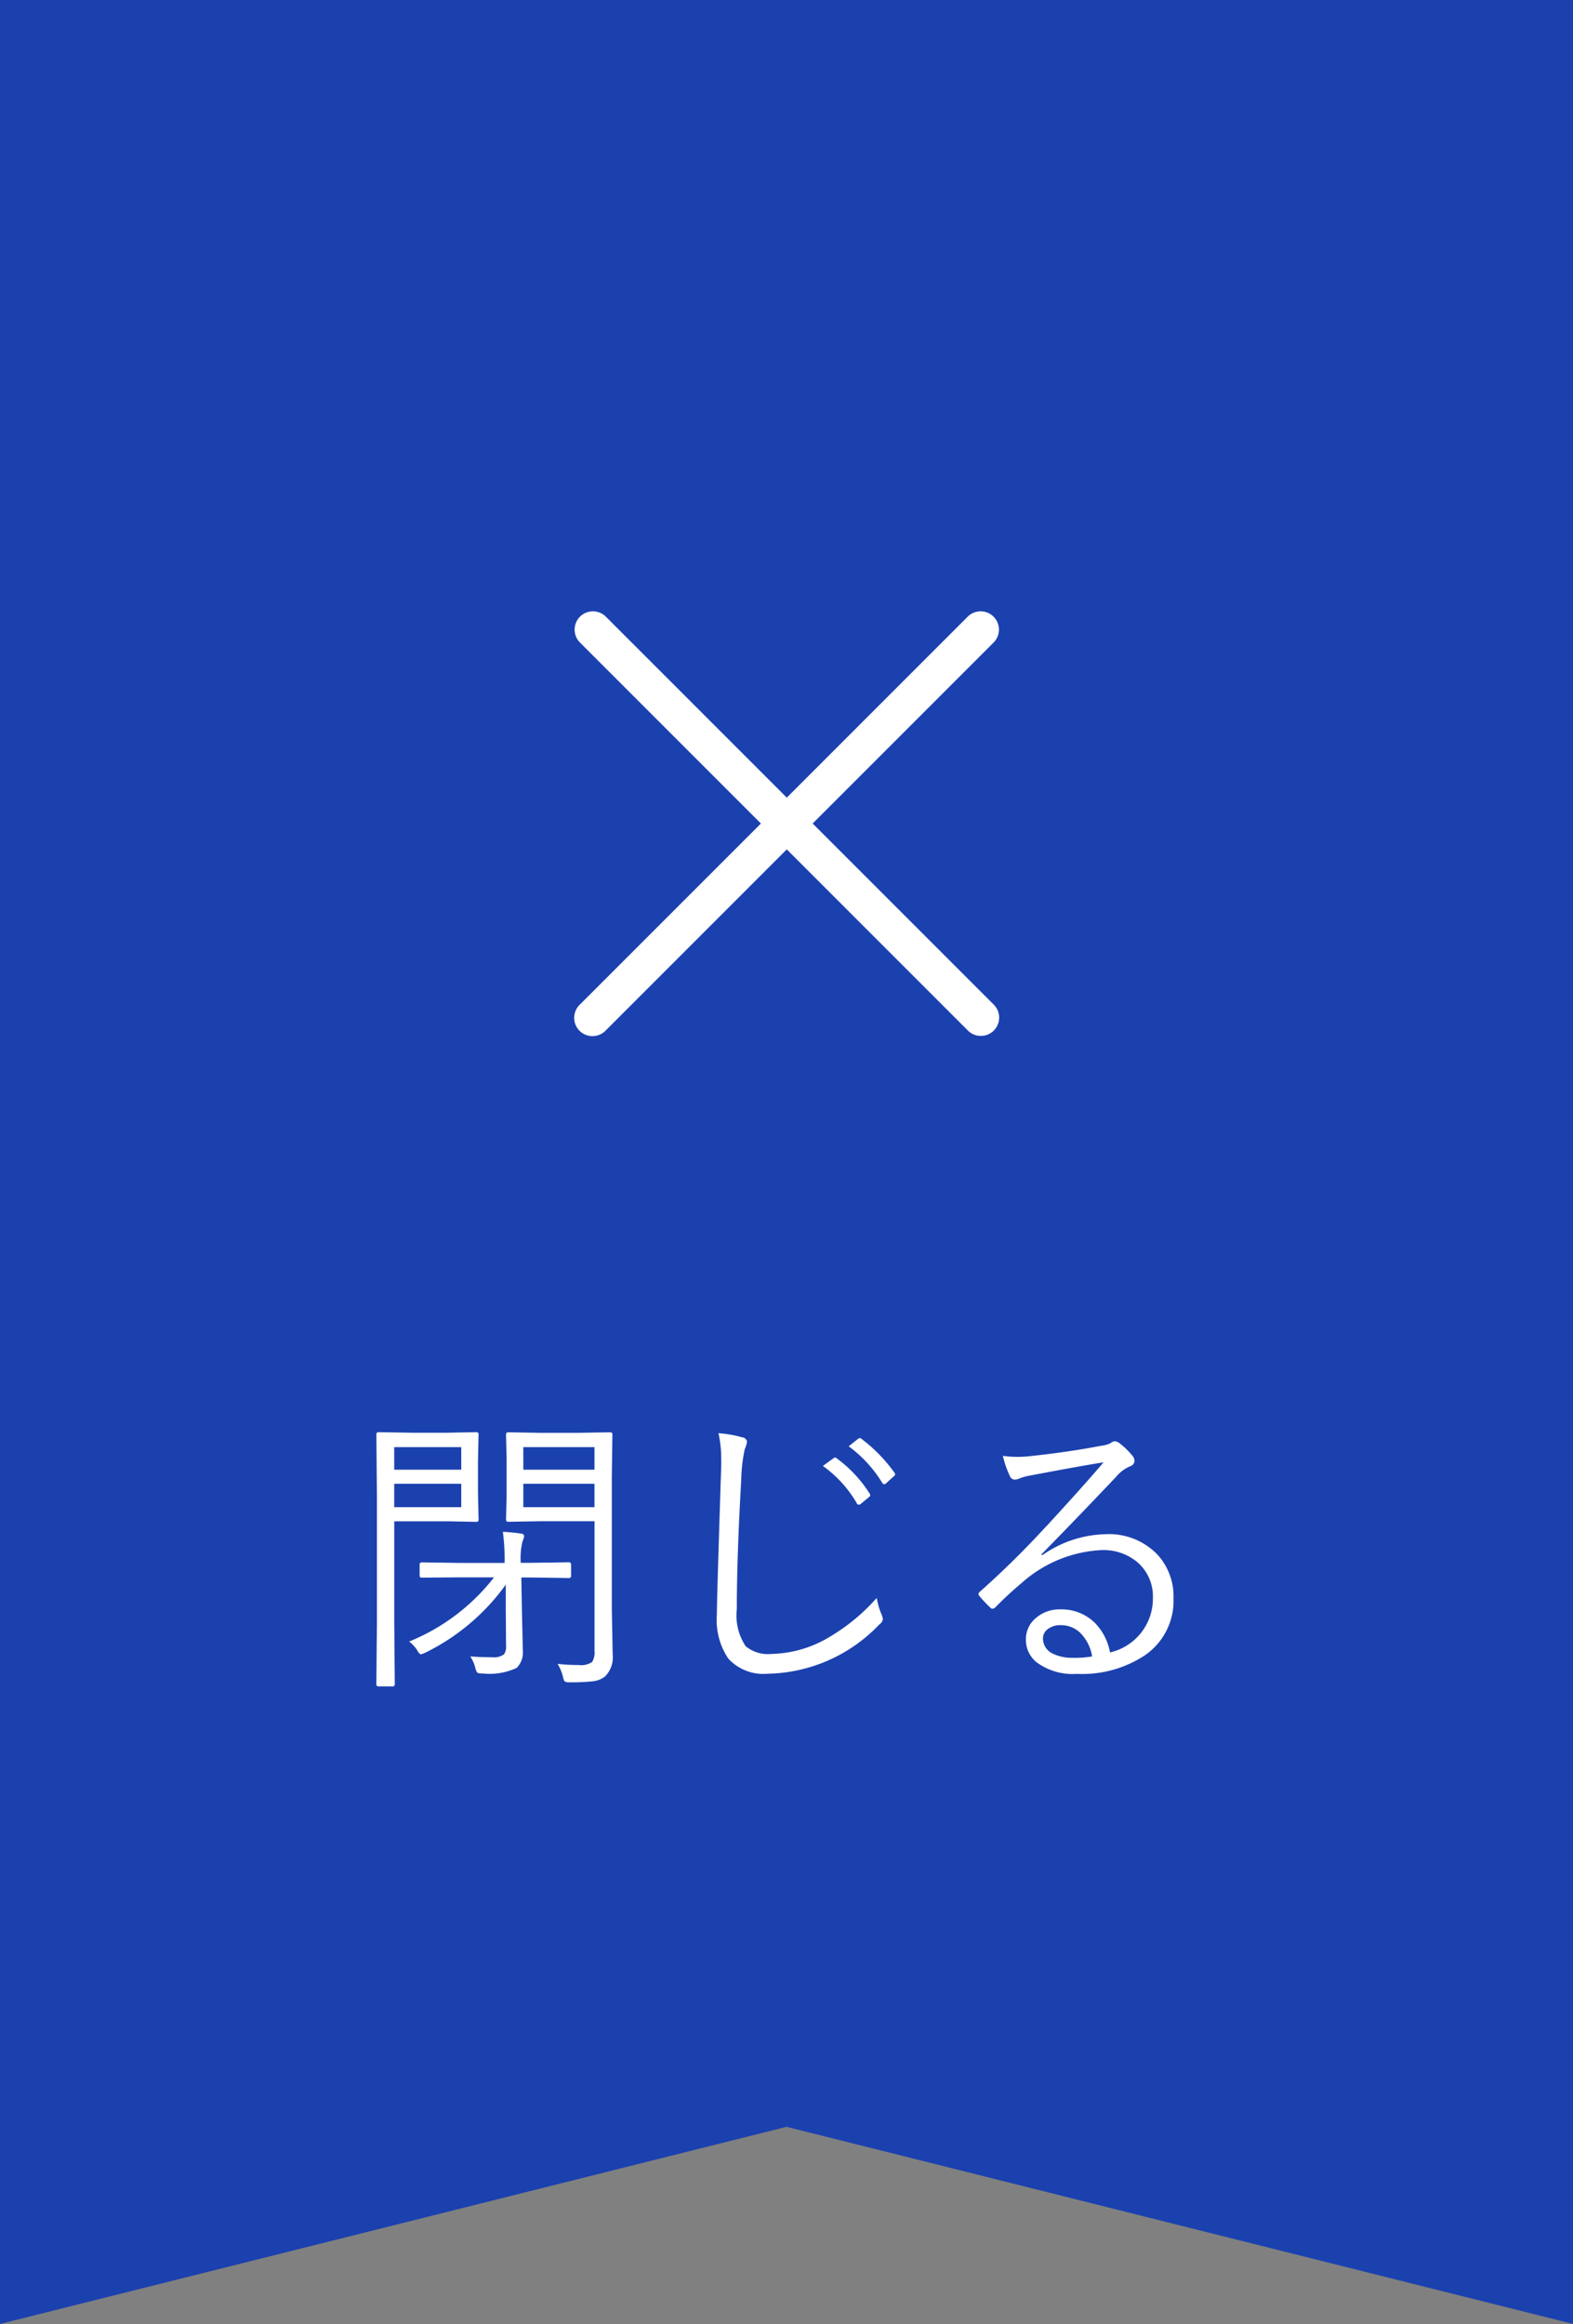<svg id="ico_menu_close.svg" xmlns="http://www.w3.org/2000/svg" width="85.969" height="127" viewBox="0 0 85.969 127">
  <rect x="0" y="0" width="85.969" height="127" fill="#808080" stroke="none"/>
  <defs>
    <style>
      .cls-1 {
        fill: #1b41af;
      }

      .cls-1, .cls-2 {
        fill-rule: evenodd;
      }

      .cls-2 {
        fill: #fff;
      }
    </style>
  </defs>
  <path id="シェイプ_982" data-name="シェイプ 982" class="cls-1" d="M737.983,126.993l-42.995-10.774-42.994,10.774V0h85.989V126.993Z" transform="translate(-652)"/>
  <path id="閉じる" class="cls-2" d="M685.438,87.945V80.68l0.031-2.289a0.111,0.111,0,0,0-.125-0.125l-1.735.031h-2.078l-1.734-.031a0.118,0.118,0,0,0-.141.125l0.032,1.375v1.891l-0.032,1.375a0.118,0.118,0,0,0,.141.125l1.734-.031h2.961v7.094a0.969,0.969,0,0,1-.133.6,1.053,1.053,0,0,1-.718.164,10.373,10.373,0,0,1-1.164-.062,2.6,2.6,0,0,1,.289.7,0.728,0.728,0,0,0,.093.258,0.471,0.471,0,0,0,.274.047,10.11,10.11,0,0,0,1.273-.055,1.309,1.309,0,0,0,.664-0.266,1.486,1.486,0,0,0,.414-1.219ZM680.6,82.359V81.078h3.89v1.281H680.6Zm0-2.047V79.078h3.89v1.234H680.6Zm-2.477,1.25v-1.7l0.031-1.477a0.11,0.11,0,0,0-.125-0.125l-1.6.031h-1.922l-1.813-.031a0.111,0.111,0,0,0-.125.125L672.6,81.75V88.7l-0.032,3.328a0.111,0.111,0,0,0,.125.125h0.758a0.111,0.111,0,0,0,.125-0.125L673.547,88.7v-5.57h2.883l1.6,0.031a0.11,0.11,0,0,0,.125-0.125Zm-4.578.8V81.078h3.664v1.281h-3.664Zm0-2.047V79.078h3.664v1.234h-3.664Zm9.664,5.18a0.111,0.111,0,0,0-.125-0.125l-2.117.031h-0.508a4.018,4.018,0,0,1,.094-1.164,1.1,1.1,0,0,0,.093-0.289,0.167,0.167,0,0,0-.187-0.148,9.577,9.577,0,0,0-.977-0.094,11.056,11.056,0,0,1,.094,1.7h-2.4l-2.118-.031a0.11,0.11,0,0,0-.124.125V86.1a0.1,0.1,0,0,0,.124.109l2.118-.016H679a11.2,11.2,0,0,1-4.641,3.508,1.8,1.8,0,0,1,.453.492,0.438,0.438,0,0,0,.188.211,2.462,2.462,0,0,0,.242-0.094,11.8,11.8,0,0,0,4.4-3.719v1.328l0.015,2.031a0.668,0.668,0,0,1-.117.453,0.931,0.931,0,0,1-.648.156q-0.649,0-1.188-.047a2.288,2.288,0,0,1,.274.625,0.781,0.781,0,0,0,.1.258,0.426,0.426,0,0,0,.266.047,3.49,3.49,0,0,0,1.89-.3,1.173,1.173,0,0,0,.336-0.977q0-.234-0.015-0.844-0.024-.922-0.032-1.4L680.492,86.2h0.477l2.117,0.031a0.111,0.111,0,0,0,.125-0.125V85.492Zm8.211-5.7q0,0.344-.024.938-0.217,6.719-.218,7.508a3.789,3.789,0,0,0,.625,2.391,2.6,2.6,0,0,0,2.156.828,8.634,8.634,0,0,0,6.094-2.687,0.459,0.459,0,0,0,.2-0.3,1.214,1.214,0,0,0-.062-0.227,3.775,3.775,0,0,1-.274-0.93,10.67,10.67,0,0,1-2.539,2.109,6.386,6.386,0,0,1-3.219.953,1.907,1.907,0,0,1-1.406-.422,3.029,3.029,0,0,1-.484-2.023q0-2.851.242-7.086A8.694,8.694,0,0,1,692.7,79.2a1.6,1.6,0,0,0,.125-0.414,0.276,0.276,0,0,0-.258-0.242,6.285,6.285,0,0,0-1.3-.227,6.425,6.425,0,0,1,.149,1.484h0Zm7.406,2.359a0.121,0.121,0,0,0,.11.07,0.176,0.176,0,0,0,.1-0.039L699.5,81.8a0.128,0.128,0,0,0,.062-0.1,0.124,0.124,0,0,0-.031-0.078,7.045,7.045,0,0,0-1.8-1.93,0.191,0.191,0,0,0-.094-0.047,0.122,0.122,0,0,0-.071.031l-0.593.43a6.522,6.522,0,0,1,1.859,2.047h0Zm1.391-1.125a0.146,0.146,0,0,0,.109.078,0.139,0.139,0,0,0,.086-0.039l0.43-.391a0.146,0.146,0,0,0,.078-0.109,0.181,0.181,0,0,0-.024-0.078,8.569,8.569,0,0,0-1.828-1.875,0.125,0.125,0,0,0-.078-0.031,0.186,0.186,0,0,0-.1.047l-0.508.4a7.054,7.054,0,0,1,1.836,2h0Zm8.976,2.359a49.084,49.084,0,0,1-3.617,3.57,0.226,0.226,0,0,0-.1.148,0.147,0.147,0,0,0,.039.094,7.209,7.209,0,0,0,.593.633,0.191,0.191,0,0,0,.133.078,0.3,0.3,0,0,0,.188-0.109,19.084,19.084,0,0,1,1.406-1.3,7.067,7.067,0,0,1,4.4-1.8,2.894,2.894,0,0,1,1.86.609,2.46,2.46,0,0,1,.914,2.016,3.013,3.013,0,0,1-2.344,2.969,3.087,3.087,0,0,0-.844-1.633,2.6,2.6,0,0,0-1.875-.719,1.954,1.954,0,0,0-1.3.445,1.5,1.5,0,0,0-.578,1.188,1.571,1.571,0,0,0,.586,1.258,3.319,3.319,0,0,0,2.2.633,6.2,6.2,0,0,0,3.727-1.023,3.605,3.605,0,0,0,1.555-3.086,3.388,3.388,0,0,0-.875-2.406,3.675,3.675,0,0,0-2.852-1.117,6.238,6.238,0,0,0-3.445,1.148l-0.047-.047q1.938-1.976,4.094-4.25a1.987,1.987,0,0,1,.75-0.562,0.32,0.32,0,0,0,.242-0.3,0.45,0.45,0,0,0-.11-0.273,4.21,4.21,0,0,0-.687-0.672,0.534,0.534,0,0,0-.289-0.125,0.454,0.454,0,0,0-.227.109A1.451,1.451,0,0,1,712.2,79q-1.875.359-3.984,0.578a6.026,6.026,0,0,1-.617.031,5.914,5.914,0,0,1-.79-0.055,5.181,5.181,0,0,0,.383,1.1,0.288,0.288,0,0,0,.258.2,0.784,0.784,0,0,0,.3-0.078,2.93,2.93,0,0,1,.562-0.148q2.7-.516,4-0.719-1.046,1.234-3.117,3.484h0Zm1.453,7.2a2.349,2.349,0,0,1-1.171-.258A0.915,0.915,0,0,1,709,89.555a0.644,0.644,0,0,1,.258-0.531,1.136,1.136,0,0,1,.719-0.219,1.508,1.508,0,0,1,1.062.422,2.352,2.352,0,0,1,.649,1.289,6.266,6.266,0,0,1-1.04.078h0Z" transform="translate(-652)"/>
  <path id="長方形_987_のコピー" data-name="長方形 987 のコピー" class="cls-2" d="M704.9,33.686L683.686,54.9a1,1,0,1,0,1.414,1.414L706.314,35.1A1,1,0,0,0,704.9,33.686Z" transform="translate(-652)"/>
  <path id="長方形_987" data-name="長方形 987" class="cls-2" d="M685.1,33.686L706.314,54.9a1,1,0,1,1-1.415,1.414L683.686,35.1A1,1,0,0,1,685.1,33.686Z" transform="translate(-652)"/>
</svg>
